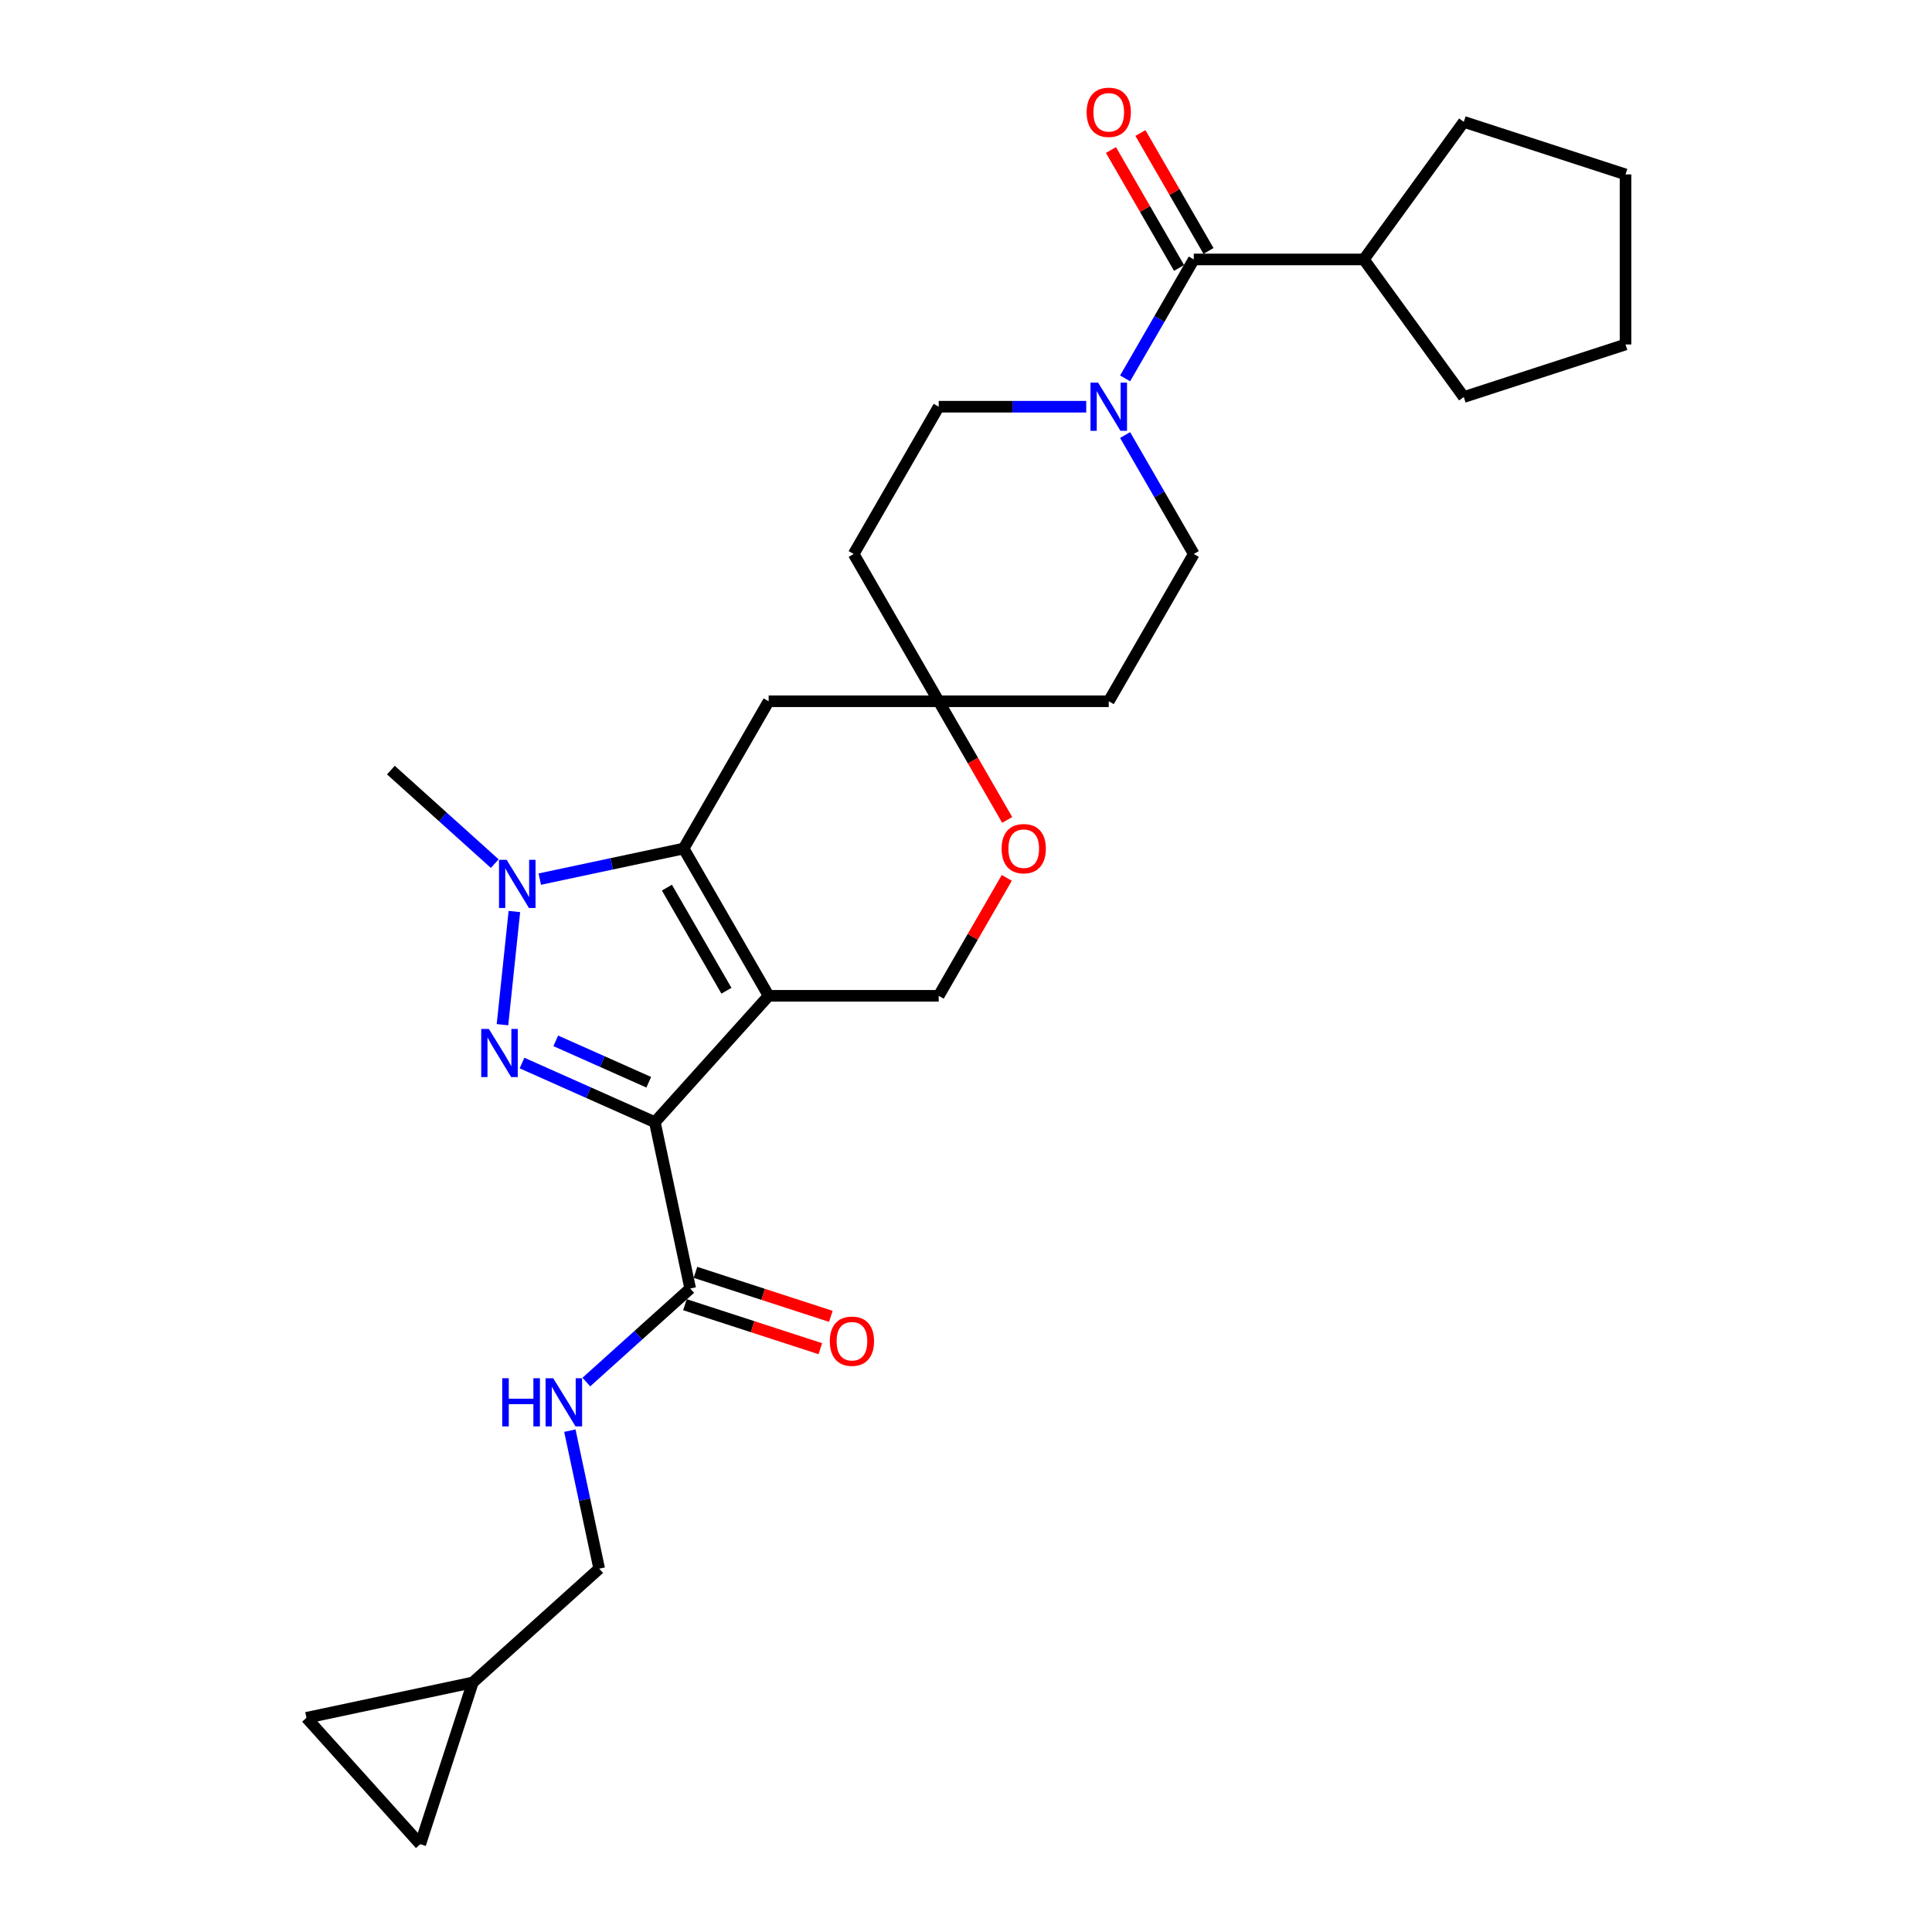<?xml version='1.0' encoding='iso-8859-1'?>
<svg version='1.1' baseProfile='full'
              xmlns='http://www.w3.org/2000/svg'
                      xmlns:rdkit='http://www.rdkit.org/xml'
                      xmlns:xlink='http://www.w3.org/1999/xlink'
                  xml:space='preserve'
width='1000px' height='1000px' viewBox='0 0 1000 1000'>
<!-- END OF HEADER -->
<rect style='opacity:1.0;fill:#FFFFFF;stroke:none' width='1000' height='1000' x='0' y='0'> </rect>
<path class='bond-0' d='M 397.847,515.43 L 338.95,580.842' style='fill:none;fill-rule:evenodd;stroke:#000000;stroke-width:6px;stroke-linecap:butt;stroke-linejoin:miter;stroke-opacity:1' />
<path class='bond-2' d='M 397.847,515.43 L 353.837,439.201' style='fill:none;fill-rule:evenodd;stroke:#000000;stroke-width:6px;stroke-linecap:butt;stroke-linejoin:miter;stroke-opacity:1' />
<path class='bond-2' d='M 376,512.798 L 345.193,459.438' style='fill:none;fill-rule:evenodd;stroke:#000000;stroke-width:6px;stroke-linecap:butt;stroke-linejoin:miter;stroke-opacity:1' />
<path class='bond-7' d='M 397.847,515.43 L 485.868,515.43' style='fill:none;fill-rule:evenodd;stroke:#000000;stroke-width:6px;stroke-linecap:butt;stroke-linejoin:miter;stroke-opacity:1' />
<path class='bond-1' d='M 338.95,580.842 L 304.571,565.536' style='fill:none;fill-rule:evenodd;stroke:#000000;stroke-width:6px;stroke-linecap:butt;stroke-linejoin:miter;stroke-opacity:1' />
<path class='bond-1' d='M 304.571,565.536 L 270.193,550.23' style='fill:none;fill-rule:evenodd;stroke:#0000FF;stroke-width:6px;stroke-linecap:butt;stroke-linejoin:miter;stroke-opacity:1' />
<path class='bond-1' d='M 335.796,560.168 L 311.731,549.454' style='fill:none;fill-rule:evenodd;stroke:#000000;stroke-width:6px;stroke-linecap:butt;stroke-linejoin:miter;stroke-opacity:1' />
<path class='bond-1' d='M 311.731,549.454 L 287.666,538.739' style='fill:none;fill-rule:evenodd;stroke:#0000FF;stroke-width:6px;stroke-linecap:butt;stroke-linejoin:miter;stroke-opacity:1' />
<path class='bond-4' d='M 338.95,580.842 L 357.25,666.94' style='fill:none;fill-rule:evenodd;stroke:#000000;stroke-width:6px;stroke-linecap:butt;stroke-linejoin:miter;stroke-opacity:1' />
<path class='bond-28' d='M 260.08,530.377 L 266.237,471.798' style='fill:none;fill-rule:evenodd;stroke:#0000FF;stroke-width:6px;stroke-linecap:butt;stroke-linejoin:miter;stroke-opacity:1' />
<path class='bond-3' d='M 353.837,439.201 L 316.615,447.113' style='fill:none;fill-rule:evenodd;stroke:#000000;stroke-width:6px;stroke-linecap:butt;stroke-linejoin:miter;stroke-opacity:1' />
<path class='bond-3' d='M 316.615,447.113 L 279.393,455.025' style='fill:none;fill-rule:evenodd;stroke:#0000FF;stroke-width:6px;stroke-linecap:butt;stroke-linejoin:miter;stroke-opacity:1' />
<path class='bond-8' d='M 353.837,439.201 L 397.847,362.973' style='fill:none;fill-rule:evenodd;stroke:#000000;stroke-width:6px;stroke-linecap:butt;stroke-linejoin:miter;stroke-opacity:1' />
<path class='bond-23' d='M 256.085,447.009 L 229.206,422.807' style='fill:none;fill-rule:evenodd;stroke:#0000FF;stroke-width:6px;stroke-linecap:butt;stroke-linejoin:miter;stroke-opacity:1' />
<path class='bond-23' d='M 229.206,422.807 L 202.327,398.604' style='fill:none;fill-rule:evenodd;stroke:#000000;stroke-width:6px;stroke-linecap:butt;stroke-linejoin:miter;stroke-opacity:1' />
<path class='bond-11' d='M 357.25,666.94 L 330.371,691.142' style='fill:none;fill-rule:evenodd;stroke:#000000;stroke-width:6px;stroke-linecap:butt;stroke-linejoin:miter;stroke-opacity:1' />
<path class='bond-11' d='M 330.371,691.142 L 303.492,715.344' style='fill:none;fill-rule:evenodd;stroke:#0000FF;stroke-width:6px;stroke-linecap:butt;stroke-linejoin:miter;stroke-opacity:1' />
<path class='bond-18' d='M 354.53,675.311 L 389.565,686.695' style='fill:none;fill-rule:evenodd;stroke:#000000;stroke-width:6px;stroke-linecap:butt;stroke-linejoin:miter;stroke-opacity:1' />
<path class='bond-18' d='M 389.565,686.695 L 424.6,698.078' style='fill:none;fill-rule:evenodd;stroke:#FF0000;stroke-width:6px;stroke-linecap:butt;stroke-linejoin:miter;stroke-opacity:1' />
<path class='bond-18' d='M 359.97,658.568 L 395.005,669.952' style='fill:none;fill-rule:evenodd;stroke:#000000;stroke-width:6px;stroke-linecap:butt;stroke-linejoin:miter;stroke-opacity:1' />
<path class='bond-18' d='M 395.005,669.952 L 430.04,681.336' style='fill:none;fill-rule:evenodd;stroke:#FF0000;stroke-width:6px;stroke-linecap:butt;stroke-linejoin:miter;stroke-opacity:1' />
<path class='bond-5' d='M 562.235,210.516 L 524.052,210.516' style='fill:none;fill-rule:evenodd;stroke:#0000FF;stroke-width:6px;stroke-linecap:butt;stroke-linejoin:miter;stroke-opacity:1' />
<path class='bond-5' d='M 524.052,210.516 L 485.868,210.516' style='fill:none;fill-rule:evenodd;stroke:#000000;stroke-width:6px;stroke-linecap:butt;stroke-linejoin:miter;stroke-opacity:1' />
<path class='bond-6' d='M 582.356,195.852 L 600.128,165.07' style='fill:none;fill-rule:evenodd;stroke:#0000FF;stroke-width:6px;stroke-linecap:butt;stroke-linejoin:miter;stroke-opacity:1' />
<path class='bond-6' d='M 600.128,165.07 L 617.9,134.288' style='fill:none;fill-rule:evenodd;stroke:#000000;stroke-width:6px;stroke-linecap:butt;stroke-linejoin:miter;stroke-opacity:1' />
<path class='bond-30' d='M 582.356,225.18 L 600.128,255.962' style='fill:none;fill-rule:evenodd;stroke:#0000FF;stroke-width:6px;stroke-linecap:butt;stroke-linejoin:miter;stroke-opacity:1' />
<path class='bond-30' d='M 600.128,255.962 L 617.9,286.745' style='fill:none;fill-rule:evenodd;stroke:#000000;stroke-width:6px;stroke-linecap:butt;stroke-linejoin:miter;stroke-opacity:1' />
<path class='bond-17' d='M 625.523,129.887 L 607.903,99.368' style='fill:none;fill-rule:evenodd;stroke:#000000;stroke-width:6px;stroke-linecap:butt;stroke-linejoin:miter;stroke-opacity:1' />
<path class='bond-17' d='M 607.903,99.368 L 590.284,68.85' style='fill:none;fill-rule:evenodd;stroke:#FF0000;stroke-width:6px;stroke-linecap:butt;stroke-linejoin:miter;stroke-opacity:1' />
<path class='bond-17' d='M 610.277,138.689 L 592.657,108.171' style='fill:none;fill-rule:evenodd;stroke:#000000;stroke-width:6px;stroke-linecap:butt;stroke-linejoin:miter;stroke-opacity:1' />
<path class='bond-17' d='M 592.657,108.171 L 575.038,77.653' style='fill:none;fill-rule:evenodd;stroke:#FF0000;stroke-width:6px;stroke-linecap:butt;stroke-linejoin:miter;stroke-opacity:1' />
<path class='bond-21' d='M 617.9,134.288 L 705.921,134.288' style='fill:none;fill-rule:evenodd;stroke:#000000;stroke-width:6px;stroke-linecap:butt;stroke-linejoin:miter;stroke-opacity:1' />
<path class='bond-10' d='M 485.868,515.43 L 503.488,484.912' style='fill:none;fill-rule:evenodd;stroke:#000000;stroke-width:6px;stroke-linecap:butt;stroke-linejoin:miter;stroke-opacity:1' />
<path class='bond-10' d='M 503.488,484.912 L 521.108,454.394' style='fill:none;fill-rule:evenodd;stroke:#FF0000;stroke-width:6px;stroke-linecap:butt;stroke-linejoin:miter;stroke-opacity:1' />
<path class='bond-29' d='M 397.847,362.973 L 485.868,362.973' style='fill:none;fill-rule:evenodd;stroke:#000000;stroke-width:6px;stroke-linecap:butt;stroke-linejoin:miter;stroke-opacity:1' />
<path class='bond-9' d='M 485.868,362.973 L 503.6,393.685' style='fill:none;fill-rule:evenodd;stroke:#000000;stroke-width:6px;stroke-linecap:butt;stroke-linejoin:miter;stroke-opacity:1' />
<path class='bond-9' d='M 503.6,393.685 L 521.331,424.396' style='fill:none;fill-rule:evenodd;stroke:#FF0000;stroke-width:6px;stroke-linecap:butt;stroke-linejoin:miter;stroke-opacity:1' />
<path class='bond-19' d='M 485.868,362.973 L 573.889,362.973' style='fill:none;fill-rule:evenodd;stroke:#000000;stroke-width:6px;stroke-linecap:butt;stroke-linejoin:miter;stroke-opacity:1' />
<path class='bond-20' d='M 485.868,362.973 L 441.858,286.745' style='fill:none;fill-rule:evenodd;stroke:#000000;stroke-width:6px;stroke-linecap:butt;stroke-linejoin:miter;stroke-opacity:1' />
<path class='bond-22' d='M 294.955,740.502 L 302.547,776.218' style='fill:none;fill-rule:evenodd;stroke:#0000FF;stroke-width:6px;stroke-linecap:butt;stroke-linejoin:miter;stroke-opacity:1' />
<path class='bond-22' d='M 302.547,776.218 L 310.139,811.935' style='fill:none;fill-rule:evenodd;stroke:#000000;stroke-width:6px;stroke-linecap:butt;stroke-linejoin:miter;stroke-opacity:1' />
<path class='bond-12' d='M 244.726,870.832 L 310.139,811.935' style='fill:none;fill-rule:evenodd;stroke:#000000;stroke-width:6px;stroke-linecap:butt;stroke-linejoin:miter;stroke-opacity:1' />
<path class='bond-13' d='M 244.726,870.832 L 217.526,954.545' style='fill:none;fill-rule:evenodd;stroke:#000000;stroke-width:6px;stroke-linecap:butt;stroke-linejoin:miter;stroke-opacity:1' />
<path class='bond-14' d='M 244.726,870.832 L 158.629,889.133' style='fill:none;fill-rule:evenodd;stroke:#000000;stroke-width:6px;stroke-linecap:butt;stroke-linejoin:miter;stroke-opacity:1' />
<path class='bond-31' d='M 217.526,954.545 L 158.629,889.133' style='fill:none;fill-rule:evenodd;stroke:#000000;stroke-width:6px;stroke-linecap:butt;stroke-linejoin:miter;stroke-opacity:1' />
<path class='bond-15' d='M 617.9,286.745 L 573.889,362.973' style='fill:none;fill-rule:evenodd;stroke:#000000;stroke-width:6px;stroke-linecap:butt;stroke-linejoin:miter;stroke-opacity:1' />
<path class='bond-16' d='M 485.868,210.516 L 441.858,286.745' style='fill:none;fill-rule:evenodd;stroke:#000000;stroke-width:6px;stroke-linecap:butt;stroke-linejoin:miter;stroke-opacity:1' />
<path class='bond-24' d='M 705.921,134.288 L 757.658,63.077' style='fill:none;fill-rule:evenodd;stroke:#000000;stroke-width:6px;stroke-linecap:butt;stroke-linejoin:miter;stroke-opacity:1' />
<path class='bond-25' d='M 705.921,134.288 L 757.658,205.498' style='fill:none;fill-rule:evenodd;stroke:#000000;stroke-width:6px;stroke-linecap:butt;stroke-linejoin:miter;stroke-opacity:1' />
<path class='bond-26' d='M 757.658,63.077 L 841.371,90.277' style='fill:none;fill-rule:evenodd;stroke:#000000;stroke-width:6px;stroke-linecap:butt;stroke-linejoin:miter;stroke-opacity:1' />
<path class='bond-27' d='M 757.658,205.498 L 841.371,178.298' style='fill:none;fill-rule:evenodd;stroke:#000000;stroke-width:6px;stroke-linecap:butt;stroke-linejoin:miter;stroke-opacity:1' />
<path class='bond-32' d='M 841.371,90.277 L 841.371,178.298' style='fill:none;fill-rule:evenodd;stroke:#000000;stroke-width:6px;stroke-linecap:butt;stroke-linejoin:miter;stroke-opacity:1' />
<path  class='atom-2' d='M 253.028 532.577
L 261.197 545.78
Q 262.007 547.083, 263.309 549.442
Q 264.612 551.801, 264.682 551.942
L 264.682 532.577
L 267.992 532.577
L 267.992 557.505
L 264.577 557.505
L 255.81 543.069
Q 254.789 541.379, 253.697 539.443
Q 252.641 537.506, 252.324 536.908
L 252.324 557.505
L 249.085 557.505
L 249.085 532.577
L 253.028 532.577
' fill='#0000FF'/>
<path  class='atom-4' d='M 262.229 445.038
L 270.397 458.241
Q 271.207 459.544, 272.51 461.903
Q 273.813 464.262, 273.883 464.403
L 273.883 445.038
L 277.193 445.038
L 277.193 469.966
L 273.777 469.966
L 265.011 455.53
Q 263.99 453.84, 262.898 451.904
Q 261.842 449.967, 261.525 449.369
L 261.525 469.966
L 258.286 469.966
L 258.286 445.038
L 262.229 445.038
' fill='#0000FF'/>
<path  class='atom-6' d='M 568.379 198.052
L 576.548 211.255
Q 577.357 212.558, 578.66 214.917
Q 579.963 217.276, 580.033 217.417
L 580.033 198.052
L 583.343 198.052
L 583.343 222.98
L 579.928 222.98
L 571.161 208.544
Q 570.14 206.854, 569.048 204.918
Q 567.992 202.981, 567.675 202.383
L 567.675 222.98
L 564.436 222.98
L 564.436 198.052
L 568.379 198.052
' fill='#0000FF'/>
<path  class='atom-11' d='M 518.436 439.272
Q 518.436 433.286, 521.394 429.942
Q 524.351 426.597, 529.879 426.597
Q 535.407 426.597, 538.364 429.942
Q 541.322 433.286, 541.322 439.272
Q 541.322 445.328, 538.329 448.778
Q 535.336 452.193, 529.879 452.193
Q 524.386 452.193, 521.394 448.778
Q 518.436 445.363, 518.436 439.272
M 529.879 449.377
Q 533.681 449.377, 535.723 446.842
Q 537.801 444.271, 537.801 439.272
Q 537.801 434.378, 535.723 431.913
Q 533.681 429.413, 529.879 429.413
Q 526.076 429.413, 523.999 431.878
Q 521.957 434.343, 521.957 439.272
Q 521.957 444.307, 523.999 446.842
Q 526.076 449.377, 529.879 449.377
' fill='#FF0000'/>
<path  class='atom-12' d='M 259.957 713.374
L 263.337 713.374
L 263.337 723.971
L 276.082 723.971
L 276.082 713.374
L 279.462 713.374
L 279.462 738.301
L 276.082 738.301
L 276.082 726.788
L 263.337 726.788
L 263.337 738.301
L 259.957 738.301
L 259.957 713.374
' fill='#0000FF'/>
<path  class='atom-12' d='M 286.328 713.374
L 294.496 726.577
Q 295.306 727.879, 296.609 730.238
Q 297.911 732.597, 297.982 732.738
L 297.982 713.374
L 301.291 713.374
L 301.291 738.301
L 297.876 738.301
L 289.109 723.866
Q 288.088 722.176, 286.997 720.239
Q 285.941 718.303, 285.624 717.704
L 285.624 738.301
L 282.385 738.301
L 282.385 713.374
L 286.328 713.374
' fill='#0000FF'/>
<path  class='atom-18' d='M 562.447 58.13
Q 562.447 52.144, 565.404 48.799
Q 568.362 45.455, 573.889 45.455
Q 579.417 45.455, 582.375 48.799
Q 585.332 52.144, 585.332 58.13
Q 585.332 64.185, 582.339 67.636
Q 579.347 71.051, 573.889 71.051
Q 568.397 71.051, 565.404 67.636
Q 562.447 64.221, 562.447 58.13
M 573.889 68.234
Q 577.692 68.234, 579.734 65.699
Q 581.811 63.129, 581.811 58.13
Q 581.811 53.236, 579.734 50.771
Q 577.692 48.271, 573.889 48.271
Q 570.087 48.271, 568.01 50.736
Q 565.967 53.2, 565.967 58.13
Q 565.967 63.164, 568.01 65.699
Q 570.087 68.234, 573.889 68.234
' fill='#FF0000'/>
<path  class='atom-19' d='M 429.521 694.21
Q 429.521 688.225, 432.478 684.88
Q 435.436 681.535, 440.963 681.535
Q 446.491 681.535, 449.449 684.88
Q 452.406 688.225, 452.406 694.21
Q 452.406 700.266, 449.413 703.716
Q 446.421 707.132, 440.963 707.132
Q 435.471 707.132, 432.478 703.716
Q 429.521 700.301, 429.521 694.21
M 440.963 704.315
Q 444.766 704.315, 446.808 701.78
Q 448.885 699.21, 448.885 694.21
Q 448.885 689.316, 446.808 686.852
Q 444.766 684.352, 440.963 684.352
Q 437.161 684.352, 435.084 686.816
Q 433.041 689.281, 433.041 694.21
Q 433.041 699.245, 435.084 701.78
Q 437.161 704.315, 440.963 704.315
' fill='#FF0000'/>
</svg>
